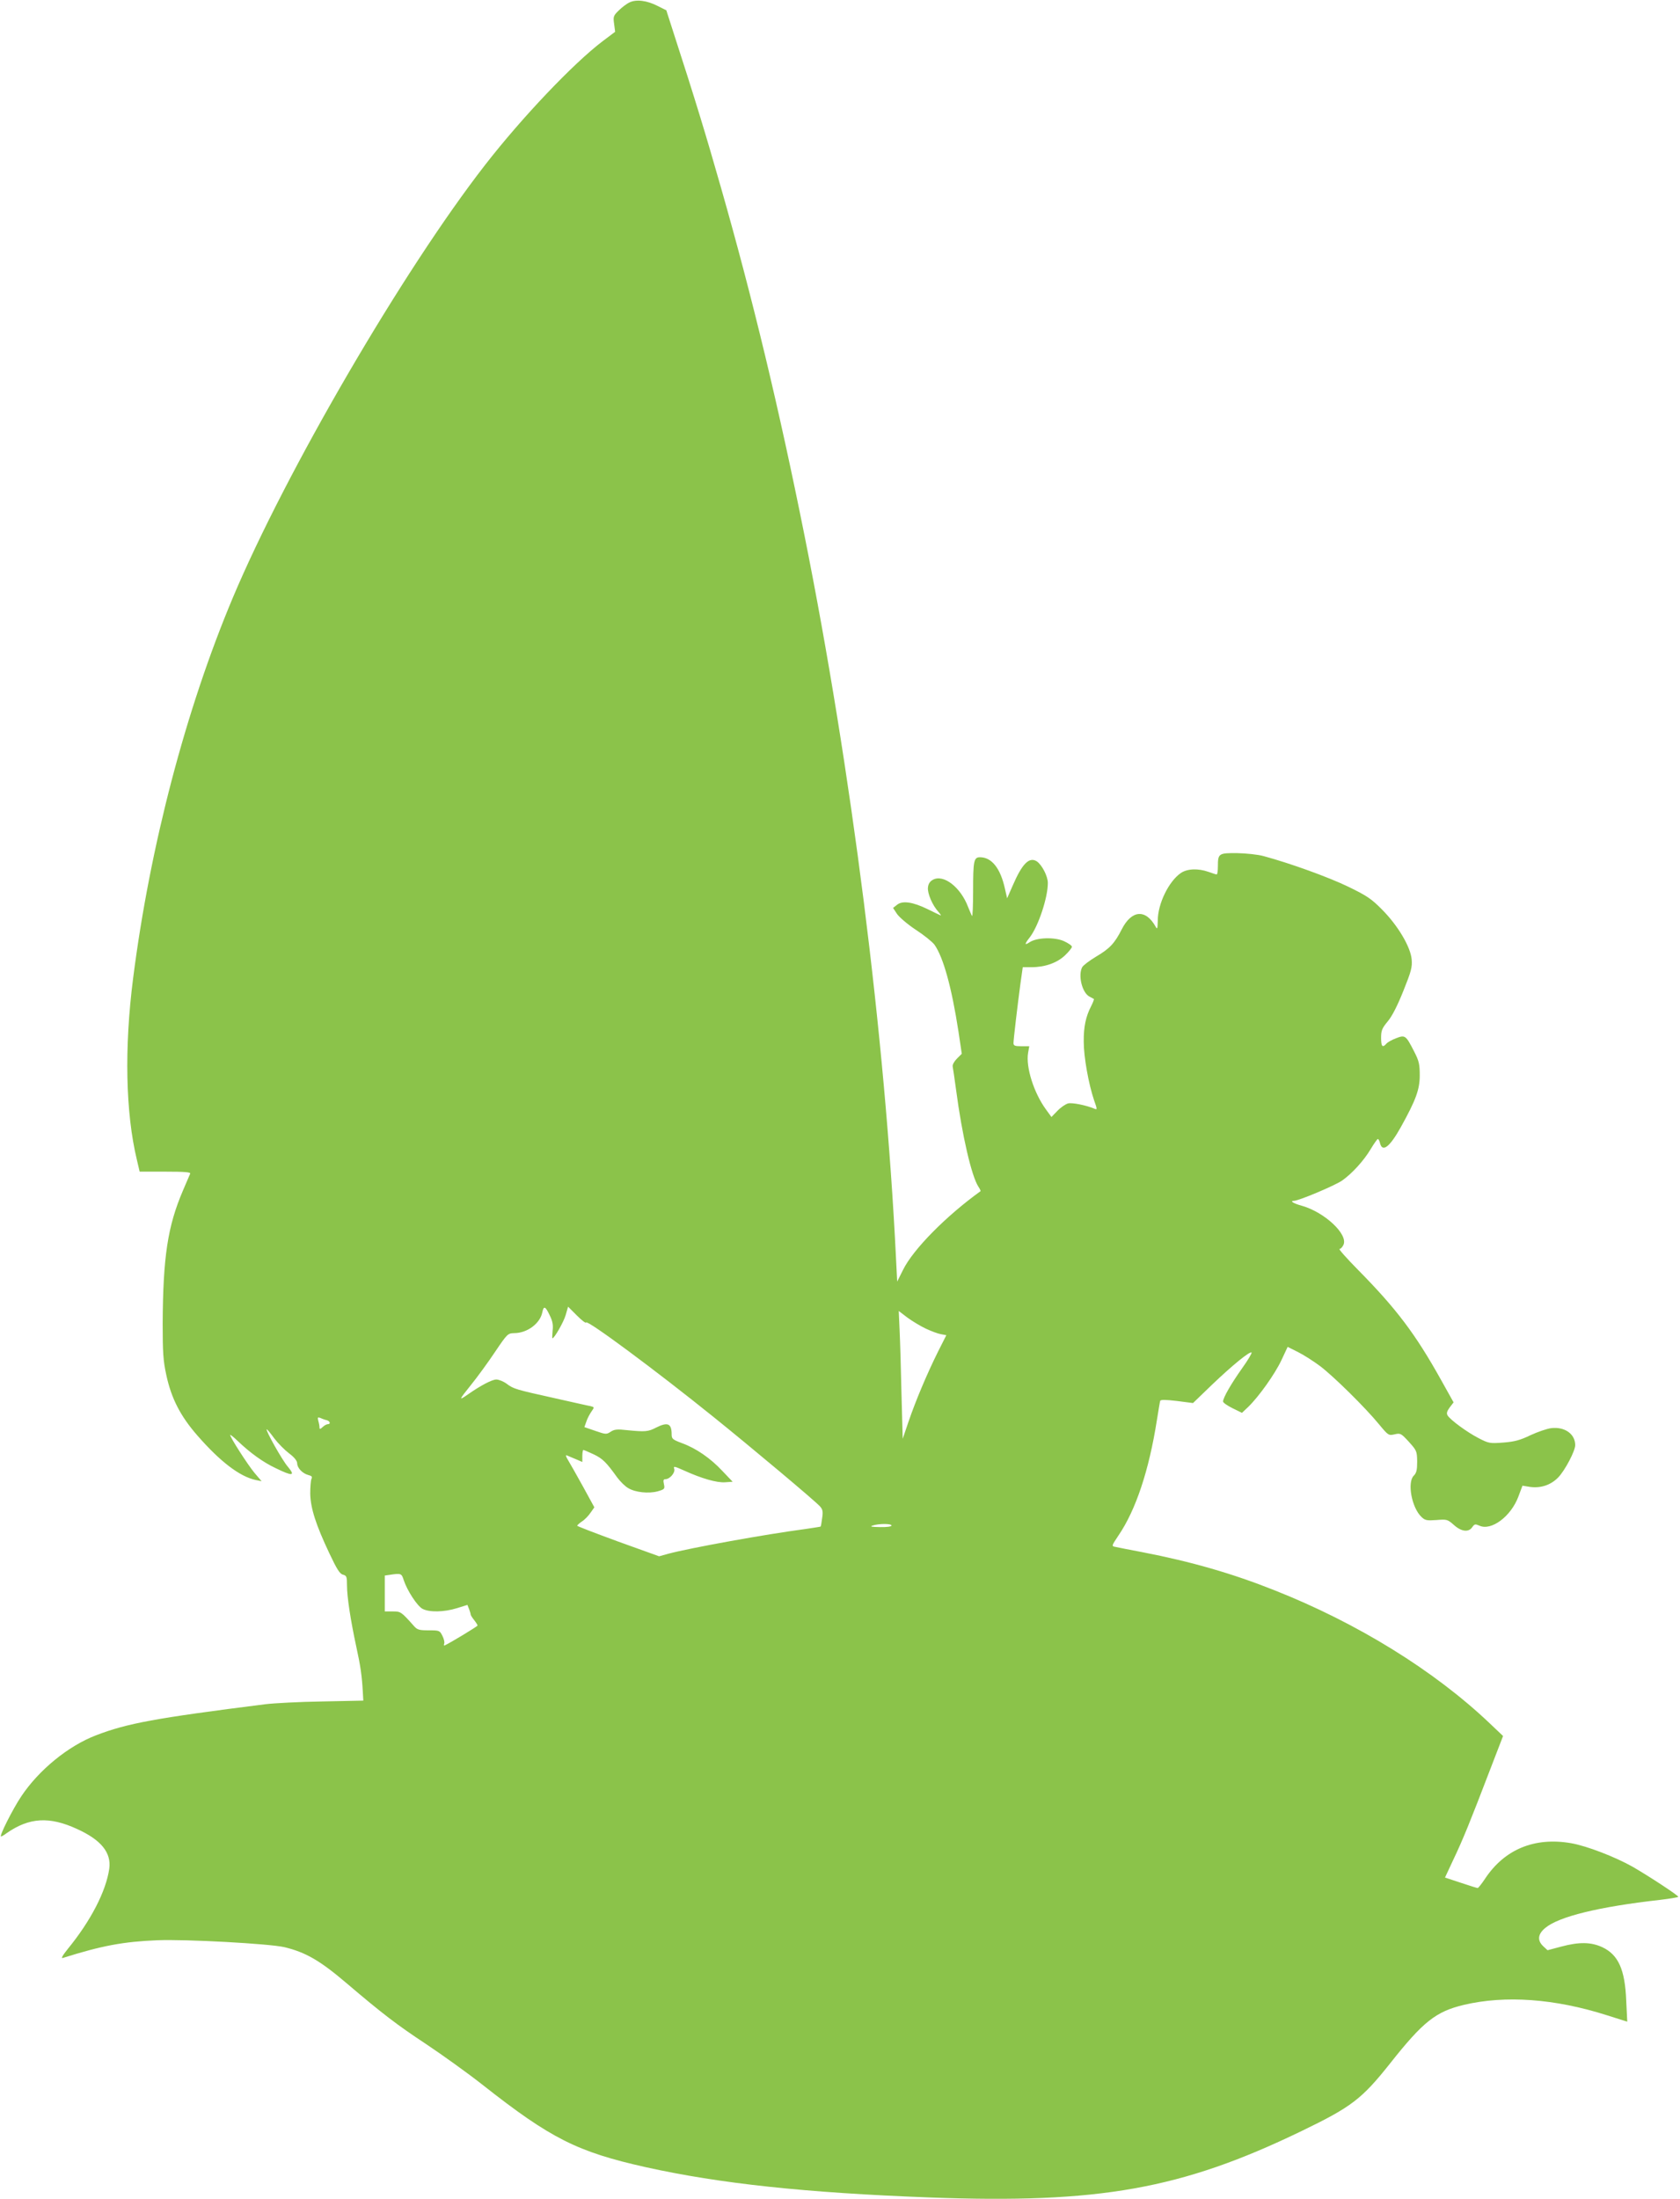 <?xml version="1.0" standalone="no"?>
<!DOCTYPE svg PUBLIC "-//W3C//DTD SVG 20010904//EN"
 "http://www.w3.org/TR/2001/REC-SVG-20010904/DTD/svg10.dtd">
<svg version="1.0" xmlns="http://www.w3.org/2000/svg"
 width="978pt" height="1280pt" viewBox="0 0 978 1280"
 preserveAspectRatio="xMidYMid meet">
<g transform="translate(0,1280) scale(0.1,-0.1)"
fill="#8bc34a" stroke="none">
<path d="M3665 12786 c-16 -7 -45 -29 -63 -47 -31 -30 -33 -36 -27 -78 l6 -46
-73 -55 c-169 -128 -468 -442 -684 -720 -478 -615 -1160 -1786 -1469 -2520
-274 -652 -482 -1446 -580 -2214 -52 -405 -44 -784 22 -1058 l16 -68 150 0
c115 0 148 -3 144 -12 -3 -7 -22 -51 -42 -98 -89 -208 -116 -386 -118 -775 0
-167 3 -216 21 -298 29 -136 82 -240 182 -354 131 -150 245 -238 339 -258 l34
-7 -41 48 c-40 48 -142 207 -142 221 0 4 19 -11 43 -34 72 -69 149 -125 222
-159 98 -48 116 -46 71 8 -32 36 -134 218 -123 218 3 0 23 -24 44 -53 22 -29
61 -68 86 -87 31 -23 46 -43 47 -57 0 -28 31 -60 65 -69 20 -5 24 -10 18 -23
-4 -9 -7 -47 -7 -86 2 -85 33 -181 111 -346 44 -93 61 -121 80 -125 21 -6 23
-12 23 -63 0 -66 21 -203 54 -356 25 -113 33 -172 38 -262 l3 -52 -240 -5
c-132 -2 -280 -10 -330 -16 -641 -81 -804 -111 -986 -181 -162 -62 -333 -202
-435 -355 -51 -76 -130 -234 -118 -234 3 0 18 8 32 19 132 92 249 99 410 25
141 -64 201 -138 188 -232 -19 -131 -107 -302 -241 -466 -32 -40 -41 -57 -29
-53 228 72 354 95 549 103 166 7 652 -20 740 -40 124 -30 206 -77 359 -207
215 -183 298 -246 466 -357 96 -64 245 -171 330 -238 396 -312 551 -390 950
-479 428 -95 928 -149 1650 -176 989 -37 1467 48 2166 386 292 141 351 186
517 395 192 243 266 301 429 340 242 57 529 36 831 -60 l120 -38 -6 121 c-7
183 -46 269 -140 313 -66 30 -134 31 -239 3 l-79 -21 -25 23 c-36 34 -32 71
12 107 79 66 312 123 667 163 59 7 107 15 107 18 0 8 -169 119 -266 175 -101
57 -266 121 -358 137 -213 37 -388 -36 -501 -207 -20 -30 -39 -54 -43 -54 -4
0 -48 14 -99 31 l-91 30 48 103 c56 117 100 226 211 516 l79 205 -78 74 c-322
306 -769 583 -1252 774 -246 98 -485 167 -770 222 -74 14 -145 28 -158 31 -22
4 -21 6 19 66 101 148 178 379 224 673 9 55 17 105 19 111 3 7 31 7 98 -1 l93
-12 110 106 c117 112 222 198 231 188 3 -3 -21 -44 -54 -90 -64 -90 -112 -173
-112 -195 0 -7 25 -24 55 -39 l55 -27 36 34 c62 60 156 192 194 273 l36 77 60
-30 c32 -16 90 -53 129 -82 79 -60 263 -241 344 -340 53 -64 55 -65 90 -57 34
8 38 5 83 -44 45 -50 47 -54 48 -114 0 -50 -4 -67 -20 -83 -39 -39 -12 -186
45 -240 21 -20 31 -22 87 -18 60 5 65 4 101 -28 44 -40 87 -45 108 -13 13 18
17 19 42 8 69 -31 183 54 226 169 l24 64 43 -7 c64 -9 123 11 166 56 39 41 98
153 98 187 0 65 -61 108 -139 99 -25 -3 -80 -22 -121 -41 -60 -29 -93 -38
-158 -43 -79 -6 -85 -5 -145 26 -66 34 -163 105 -180 132 -7 12 -4 24 12 46
l23 30 -72 129 c-150 269 -260 415 -484 642 -66 67 -115 122 -108 122 7 0 17
11 23 24 28 61 -109 189 -241 227 -49 13 -74 29 -48 29 28 0 237 88 281 118
57 40 126 115 167 184 19 32 38 58 41 58 4 0 10 -11 13 -25 14 -55 57 -21 122
96 86 155 109 217 109 299 0 65 -4 84 -33 140 -48 94 -52 97 -106 76 -24 -9
-50 -24 -56 -32 -22 -25 -30 -15 -30 35 0 42 5 55 39 96 26 31 57 93 91 178
45 112 52 137 48 182 -6 73 -81 199 -173 291 -61 62 -88 80 -195 132 -113 55
-339 137 -495 179 -33 9 -102 16 -153 17 -107 1 -112 -2 -112 -76 0 -27 -3
-48 -7 -48 -5 0 -26 7 -48 15 -60 21 -123 19 -161 -7 -70 -48 -134 -179 -134
-276 -1 -47 -3 -54 -12 -37 -58 105 -140 99 -198 -15 -41 -81 -70 -112 -150
-159 -38 -23 -74 -50 -80 -61 -25 -47 -1 -148 42 -171 12 -6 24 -13 26 -14 2
-2 -5 -20 -16 -42 -31 -60 -44 -120 -43 -208 0 -87 28 -244 60 -339 19 -53 19
-57 3 -50 -47 20 -130 37 -154 31 -15 -4 -43 -23 -62 -43 l-35 -36 -32 44
c-70 96 -118 246 -104 329 l7 39 -46 0 c-37 0 -46 3 -46 18 0 20 23 216 41
350 l13 92 51 0 c78 0 149 25 195 69 22 21 40 43 40 50 0 7 -21 21 -47 33 -55
24 -156 21 -198 -6 -32 -21 -32 -13 0 28 50 65 105 231 105 316 0 40 -34 105
-64 126 -44 28 -85 -12 -141 -142 l-32 -73 -13 57 c-26 118 -77 182 -145 182
-36 0 -40 -21 -40 -197 0 -83 -3 -149 -6 -145 -3 4 -13 27 -23 52 -43 115
-143 193 -205 159 -18 -10 -27 -24 -29 -46 -3 -34 26 -103 62 -142 11 -13 17
-22 11 -19 -5 2 -39 18 -75 36 -86 42 -147 51 -178 25 l-23 -18 23 -35 c13
-19 62 -61 109 -92 48 -31 96 -70 109 -87 52 -74 100 -248 140 -507 l19 -128
-28 -28 c-16 -16 -27 -36 -25 -46 2 -9 11 -71 20 -137 35 -265 90 -502 130
-563 9 -13 14 -25 12 -26 -200 -144 -392 -338 -451 -458 l-34 -68 -7 138 c-63
1289 -260 2843 -532 4202 -148 740 -302 1381 -486 2025 -89 312 -150 513 -283
923 l-36 112 -50 25 c-62 32 -124 40 -164 21z m-465 -7642 c17 -34 21 -57 17
-90 -2 -24 -3 -44 -1 -44 11 0 65 94 77 135 l14 49 51 -51 c28 -28 52 -47 54
-41 6 17 403 -277 743 -551 210 -169 592 -489 619 -520 15 -17 18 -30 12 -68
-3 -25 -7 -48 -9 -49 -1 -1 -40 -7 -87 -14 -235 -31 -671 -110 -799 -144 l-54
-15 -239 86 c-131 48 -238 89 -238 92 0 3 13 15 28 25 16 10 38 33 50 51 l22
31 -65 119 c-36 66 -76 135 -87 154 -15 24 -17 33 -7 29 8 -4 31 -13 52 -22
l37 -16 0 35 c0 19 3 35 6 35 3 0 29 -11 59 -25 53 -25 74 -46 138 -135 18
-24 46 -52 64 -62 41 -25 118 -33 171 -19 41 12 43 14 37 42 -5 22 -3 29 9 29
25 0 58 38 51 60 -6 17 0 16 58 -10 101 -46 191 -72 239 -68 l43 3 -60 63
c-69 74 -153 132 -236 162 -53 20 -59 25 -59 50 0 65 -23 74 -91 40 -45 -24
-65 -25 -166 -15 -60 7 -77 5 -98 -9 -24 -16 -29 -16 -89 5 l-64 22 11 31 c5
17 19 43 29 58 19 27 19 27 -4 33 -13 2 -104 23 -203 45 -234 52 -245 55 -285
85 -19 14 -46 25 -61 25 -24 0 -90 -34 -164 -86 -56 -39 -55 -35 14 51 39 48
103 136 143 196 71 105 74 108 111 109 76 0 151 56 164 121 8 40 18 36 43 -17z
m2190 -78 c30 -14 69 -29 87 -32 l32 -6 -49 -97 c-64 -129 -129 -283 -171
-406 l-34 -100 -7 260 c-3 143 -8 310 -11 372 l-5 112 51 -39 c29 -21 77 -50
107 -64z m-3487 -533 c19 -6 23 -23 5 -23 -6 0 -20 -7 -30 -17 -14 -13 -18
-13 -18 -2 0 8 -3 25 -7 38 -5 21 -4 23 13 17 10 -5 27 -11 37 -13z m3287
-613 c0 -6 -29 -10 -67 -9 -50 1 -61 3 -43 9 36 12 110 12 110 0z m-2840 -317
c20 -61 79 -152 110 -168 40 -21 126 -19 200 4 l61 19 10 -25 c5 -13 9 -27 9
-31 0 -4 9 -18 20 -32 11 -14 20 -28 20 -32 0 -5 -162 -103 -192 -116 -4 -2
-5 3 -2 11 3 8 -2 29 -11 46 -15 30 -18 31 -79 31 -56 0 -67 3 -87 26 -74 83
-76 84 -123 84 l-46 0 0 104 0 105 28 4 c66 10 70 9 82 -30z"/>
</g>
</svg>
